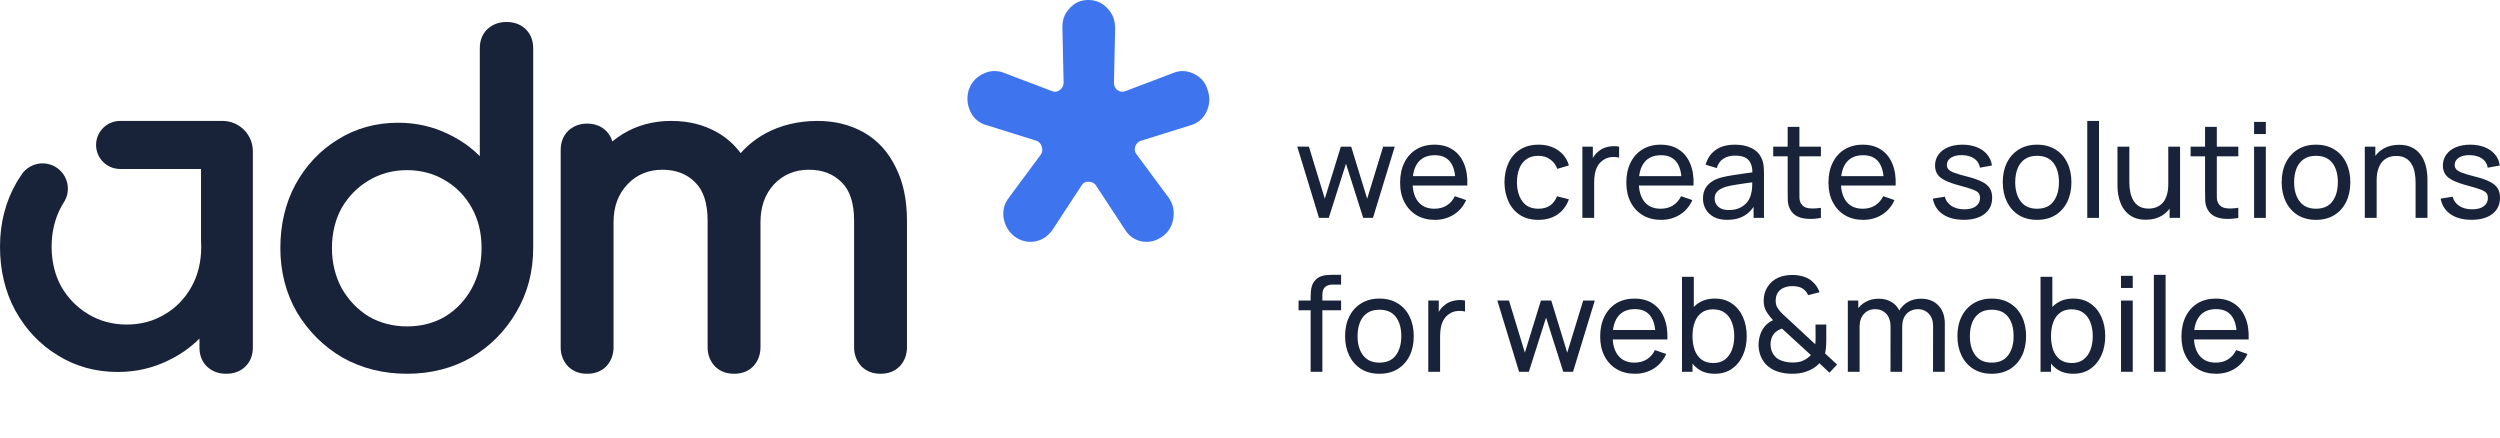 <?xml version="1.0" encoding="UTF-8"?> <svg xmlns="http://www.w3.org/2000/svg" width="160" height="28" viewBox="0 0 160 28" fill="none"><path d="M77.203 7.18C76.987 7.607 76.66 7.881 76.2 8.017L73.002 9.015C72.833 9.075 72.708 9.205 72.653 9.38C72.623 9.473 72.615 9.564 72.634 9.654C72.65 9.745 72.691 9.827 72.746 9.884L74.774 12.624C75.057 13.008 75.164 13.438 75.098 13.939C75.033 14.437 74.809 14.824 74.417 15.118C74.019 15.415 73.591 15.525 73.114 15.46C72.634 15.367 72.274 15.127 72.013 14.719L70.121 11.838L70.094 11.804C69.984 11.691 69.829 11.628 69.644 11.628C69.458 11.628 69.303 11.719 69.229 11.857L67.357 14.714C67.07 15.124 66.694 15.367 66.22 15.457C65.735 15.525 65.307 15.415 64.914 15.121C64.541 14.824 64.315 14.434 64.227 13.936C64.162 13.441 64.279 13.017 64.59 12.624L66.634 9.864L66.656 9.824C66.719 9.694 66.724 9.541 66.672 9.38C66.621 9.219 66.528 9.1 66.389 9.027L63.167 8.017H63.159C62.676 7.879 62.338 7.607 62.123 7.183C61.902 6.725 61.859 6.267 61.989 5.794C62.142 5.316 62.431 4.974 62.87 4.748C63.309 4.519 63.745 4.485 64.2 4.643L67.357 5.842C67.447 5.874 67.537 5.879 67.621 5.862C67.706 5.845 67.785 5.803 67.834 5.752C67.986 5.642 68.071 5.478 68.071 5.291L67.995 1.818C67.973 1.295 68.12 0.879 68.45 0.537C68.774 0.175 69.167 0 69.644 0C70.148 0 70.551 0.175 70.884 0.543C71.211 0.882 71.369 1.304 71.369 1.824L71.293 5.297C71.293 5.464 71.35 5.611 71.473 5.735L71.508 5.763C71.664 5.871 71.841 5.899 72.015 5.837L75.161 4.643C75.597 4.488 76.02 4.522 76.456 4.748C76.892 4.974 77.164 5.314 77.301 5.797C77.453 6.275 77.421 6.728 77.203 7.18Z" fill="#3E74ED"></path><path fill-rule="evenodd" clip-rule="evenodd" d="M4.058 12.994L4.059 12.995C4.014 13.066 3.97 13.14 3.927 13.214C3.513 13.98 3.303 14.845 3.303 15.787C3.303 16.729 3.513 17.609 3.925 18.349C4.354 19.092 4.937 19.684 5.654 20.11C6.384 20.549 7.21 20.771 8.106 20.771C9.001 20.771 9.845 20.549 10.56 20.108C11.277 19.684 11.846 19.092 12.255 18.355C12.67 17.614 12.879 16.749 12.879 15.787C12.879 15.643 12.875 15.501 12.865 15.362V10.814H8.794H7.687C6.838 10.814 6.149 10.126 6.149 9.277C6.149 8.428 6.838 7.739 7.687 7.739H8.106H8.577H13.432H14.241C15.313 7.739 16.183 8.609 16.183 9.681V15.787V15.992V22.237C16.183 22.734 16.022 23.143 15.709 23.454C15.393 23.763 14.979 23.921 14.474 23.921C13.969 23.921 13.581 23.766 13.239 23.454C12.926 23.143 12.765 22.734 12.765 22.237V21.667C12.191 22.244 11.515 22.716 10.754 23.076C9.773 23.561 8.691 23.806 7.539 23.806C6.112 23.806 4.813 23.444 3.676 22.729C2.547 22.04 1.636 21.075 0.971 19.858C0.326 18.668 0 17.298 0 15.787C0 14.276 0.357 12.89 1.061 11.675C1.171 11.491 1.287 11.312 1.409 11.139L1.405 11.136L1.397 11.148C1.4 11.144 1.403 11.14 1.405 11.136C1.924 10.408 2.935 10.237 3.664 10.756C4.386 11.27 4.559 12.267 4.058 12.994Z" fill="#18233A"></path><path d="M33.651 1.875C33.335 1.566 32.92 1.407 32.416 1.407C31.911 1.407 31.523 1.563 31.181 1.875C30.868 2.186 30.707 2.594 30.707 3.092V9.993C30.132 9.417 29.457 8.944 28.696 8.585C27.714 8.1 26.632 7.855 25.48 7.855C24.054 7.855 22.754 8.217 21.618 8.932C20.489 9.621 19.578 10.585 18.912 11.803C18.268 12.992 17.942 14.363 17.942 15.874C17.942 17.385 18.299 18.771 19.003 19.986C19.723 21.193 20.701 22.168 21.91 22.88C23.14 23.572 24.533 23.921 26.047 23.921C27.562 23.921 28.947 23.572 30.161 22.877C31.367 22.168 32.335 21.193 33.037 19.986C33.759 18.773 34.124 17.39 34.124 15.874V3.092C34.124 2.594 33.964 2.186 33.651 1.875ZM26.047 20.889C25.151 20.889 24.326 20.675 23.598 20.254C22.884 19.815 22.301 19.205 21.869 18.447C21.455 17.681 21.245 16.816 21.245 15.874C21.245 14.932 21.455 14.052 21.866 13.311C22.296 12.569 22.878 11.976 23.596 11.55C24.326 11.111 25.151 10.889 26.047 10.889C26.943 10.889 27.787 11.111 28.501 11.553C29.218 11.976 29.788 12.569 30.197 13.306C30.611 14.046 30.821 14.912 30.821 15.874C30.821 16.836 30.611 17.686 30.197 18.447C29.785 19.205 29.213 19.812 28.501 20.251C27.79 20.675 26.964 20.889 26.047 20.889Z" fill="#18233A"></path><path d="M58.046 14.116V22.219C58.046 22.701 57.89 23.114 57.582 23.444C57.267 23.764 56.854 23.921 56.354 23.921C55.854 23.921 55.465 23.764 55.139 23.457C54.819 23.114 54.662 22.701 54.662 22.219V14.116C54.662 13.007 54.396 12.184 53.865 11.668C53.327 11.127 52.642 10.863 51.765 10.863C50.888 10.863 50.122 11.17 49.53 11.802C48.953 12.437 48.671 13.232 48.671 14.23V22.219C48.671 22.701 48.514 23.114 48.207 23.444C47.891 23.764 47.479 23.921 46.979 23.921C46.479 23.921 46.089 23.764 45.764 23.457C45.443 23.114 45.287 22.701 45.287 22.219V14.116C45.287 13.007 45.017 12.182 44.489 11.668C43.951 11.127 43.267 10.863 42.39 10.863C41.513 10.863 40.746 11.17 40.154 11.802C39.557 12.437 39.267 13.232 39.267 14.23V22.219C39.267 22.701 39.111 23.114 38.803 23.444C38.488 23.764 38.075 23.921 37.575 23.921C37.075 23.921 36.685 23.764 36.36 23.457C36.039 23.114 35.883 22.701 35.883 22.219V9.612C35.883 9.107 36.042 8.694 36.355 8.382C36.685 8.067 37.093 7.91 37.575 7.91C38.057 7.91 38.488 8.07 38.798 8.384C38.985 8.57 39.116 8.792 39.19 9.053C39.401 8.88 39.623 8.717 39.862 8.573C40.764 8.021 41.803 7.739 42.951 7.739C44.1 7.739 45.059 7.99 45.922 8.482C46.502 8.813 46.997 9.256 47.402 9.801C47.833 9.313 48.348 8.9 48.937 8.568C49.932 8.018 51.07 7.739 52.327 7.739C53.434 7.739 54.434 7.99 55.298 8.482C56.167 8.978 56.844 9.721 57.313 10.685C57.8 11.627 58.046 12.783 58.046 14.116Z" fill="#18233A"></path><path d="M141.841 23.921C141.393 23.921 141.002 23.823 140.667 23.625C140.335 23.426 140.076 23.148 139.891 22.794C139.705 22.436 139.612 22.02 139.612 21.544C139.612 21.046 139.704 20.616 139.886 20.253C140.069 19.887 140.324 19.605 140.651 19.408C140.98 19.209 141.365 19.109 141.807 19.109C142.266 19.109 142.656 19.214 142.976 19.425C143.3 19.636 143.542 19.937 143.703 20.329C143.866 20.72 143.936 21.186 143.914 21.726H143.154V21.456C143.145 20.896 143.031 20.478 142.812 20.202C142.592 19.923 142.266 19.784 141.833 19.784C141.368 19.784 141.015 19.933 140.773 20.232C140.531 20.53 140.41 20.958 140.41 21.515C140.41 22.052 140.531 22.469 140.773 22.764C141.015 23.06 141.36 23.208 141.807 23.208C142.108 23.208 142.37 23.139 142.592 23.001C142.815 22.863 142.989 22.665 143.116 22.405L143.838 22.655C143.66 23.057 143.393 23.369 143.036 23.592C142.681 23.811 142.283 23.921 141.841 23.921ZM140.157 21.726V21.122H143.525V21.726H140.157Z" fill="#18233A"></path><path d="M137.847 23.794V17.589H138.599V23.794H137.847Z" fill="#18233A"></path><path d="M135.745 18.429V17.652H136.496V18.429H135.745ZM135.745 23.794V19.235H136.496V23.794H135.745Z" fill="#18233A"></path><path d="M132.692 23.921C132.264 23.921 131.904 23.816 131.611 23.604C131.319 23.39 131.096 23.102 130.944 22.739C130.795 22.373 130.721 21.964 130.721 21.511C130.721 21.052 130.795 20.641 130.944 20.278C131.096 19.915 131.319 19.629 131.611 19.421C131.907 19.213 132.268 19.109 132.696 19.109C133.118 19.109 133.481 19.214 133.785 19.425C134.092 19.634 134.327 19.919 134.49 20.282C134.654 20.645 134.735 21.055 134.735 21.511C134.735 21.966 134.654 22.376 134.49 22.739C134.327 23.102 134.092 23.39 133.785 23.604C133.481 23.816 133.117 23.921 132.692 23.921ZM130.594 23.794V17.716H131.35V20.438H131.265V23.794H130.594ZM132.599 23.233C132.9 23.233 133.149 23.157 133.346 23.005C133.543 22.853 133.691 22.648 133.79 22.389C133.888 22.127 133.937 21.834 133.937 21.511C133.937 21.19 133.888 20.9 133.79 20.641C133.694 20.382 133.545 20.177 133.342 20.025C133.142 19.873 132.888 19.797 132.578 19.797C132.283 19.797 132.038 19.87 131.844 20.016C131.649 20.16 131.504 20.361 131.409 20.62C131.313 20.876 131.265 21.173 131.265 21.511C131.265 21.843 131.312 22.14 131.404 22.401C131.5 22.66 131.647 22.864 131.844 23.013C132.041 23.16 132.292 23.233 132.599 23.233Z" fill="#18233A"></path><path d="M127.47 23.921C127.016 23.921 126.625 23.818 126.296 23.613C125.97 23.407 125.718 23.123 125.54 22.76C125.363 22.397 125.274 21.981 125.274 21.511C125.274 21.032 125.364 20.613 125.545 20.253C125.725 19.892 125.979 19.612 126.309 19.413C126.638 19.21 127.025 19.109 127.47 19.109C127.925 19.109 128.318 19.211 128.647 19.417C128.977 19.619 129.228 19.902 129.403 20.265C129.58 20.625 129.669 21.041 129.669 21.511C129.669 21.986 129.58 22.405 129.403 22.769C129.226 23.129 128.972 23.412 128.643 23.617C128.314 23.82 127.923 23.921 127.47 23.921ZM127.47 23.208C127.942 23.208 128.294 23.05 128.525 22.735C128.756 22.42 128.871 22.012 128.871 21.511C128.871 20.996 128.754 20.586 128.521 20.282C128.287 19.975 127.937 19.822 127.47 19.822C127.152 19.822 126.89 19.894 126.684 20.037C126.479 20.181 126.326 20.379 126.224 20.633C126.123 20.886 126.072 21.178 126.072 21.511C126.072 22.023 126.19 22.434 126.427 22.743C126.663 23.053 127.011 23.208 127.47 23.208Z" fill="#18233A"></path><path d="M123.714 23.794L123.718 20.878C123.718 20.537 123.626 20.271 123.443 20.08C123.263 19.886 123.028 19.788 122.738 19.788C122.57 19.788 122.409 19.828 122.257 19.907C122.105 19.983 121.981 20.104 121.886 20.27C121.79 20.433 121.742 20.642 121.742 20.899L121.345 20.738C121.34 20.415 121.406 20.132 121.544 19.89C121.684 19.645 121.876 19.455 122.118 19.32C122.36 19.185 122.633 19.117 122.937 19.117C123.412 19.117 123.787 19.262 124.06 19.552C124.333 19.839 124.469 20.226 124.469 20.713L124.465 23.794H123.714ZM118.26 23.794V19.235H118.931V20.455H119.015V23.794H118.26ZM120.991 23.794L120.995 20.907C120.995 20.558 120.905 20.285 120.725 20.088C120.545 19.888 120.305 19.788 120.007 19.788C119.712 19.788 119.472 19.89 119.29 20.092C119.107 20.295 119.015 20.564 119.015 20.899L118.618 20.662C118.618 20.367 118.689 20.102 118.829 19.869C118.97 19.635 119.161 19.452 119.404 19.32C119.646 19.185 119.92 19.117 120.227 19.117C120.533 19.117 120.801 19.182 121.029 19.311C121.257 19.441 121.433 19.627 121.556 19.869C121.68 20.108 121.742 20.393 121.742 20.726L121.738 23.794H120.991Z" fill="#18233A"></path><path d="M114.691 23.921C114.353 23.921 114.038 23.872 113.745 23.773C113.452 23.675 113.207 23.52 113.01 23.309C112.859 23.14 112.745 22.954 112.669 22.752C112.595 22.546 112.555 22.33 112.546 22.102C112.546 21.879 112.579 21.663 112.643 21.451C112.708 21.238 112.811 21.048 112.951 20.882C113.025 20.792 113.106 20.716 113.196 20.654C113.289 20.589 113.382 20.534 113.475 20.489C113.281 20.281 113.132 20.085 113.027 19.902C112.926 19.719 112.875 19.498 112.875 19.239C112.875 18.91 112.96 18.613 113.129 18.349C113.3 18.081 113.534 17.886 113.829 17.762C113.973 17.7 114.119 17.658 114.268 17.635C114.42 17.61 114.568 17.597 114.712 17.597C114.954 17.597 115.189 17.631 115.417 17.699C115.645 17.766 115.839 17.876 115.999 18.028C116.106 18.118 116.198 18.222 116.274 18.34C116.35 18.456 116.409 18.577 116.451 18.703L115.716 18.893C115.663 18.75 115.574 18.629 115.45 18.53C115.352 18.446 115.237 18.388 115.104 18.357C114.975 18.326 114.844 18.311 114.712 18.311C114.492 18.311 114.294 18.353 114.116 18.438C113.959 18.514 113.841 18.62 113.762 18.758C113.683 18.893 113.644 19.054 113.644 19.239C113.644 19.4 113.67 19.532 113.724 19.636C113.78 19.738 113.858 19.846 113.956 19.961C114.015 20.023 114.081 20.089 114.154 20.16C114.23 20.227 114.308 20.298 114.387 20.371L116.177 22.034C116.185 21.964 116.191 21.892 116.193 21.819C116.196 21.746 116.198 21.675 116.198 21.608L116.193 20.768H116.882V21.756C116.882 21.955 116.874 22.125 116.86 22.266C116.849 22.407 116.829 22.524 116.801 22.617L117.574 23.33L117.084 23.854L116.442 23.246C116.333 23.369 116.202 23.478 116.05 23.571C115.898 23.663 115.746 23.734 115.594 23.782C115.45 23.835 115.303 23.872 115.151 23.892C114.999 23.911 114.845 23.921 114.691 23.921ZM114.707 23.199C114.845 23.199 114.971 23.191 115.083 23.174C115.196 23.157 115.303 23.125 115.404 23.077C115.539 23.012 115.643 22.95 115.716 22.891C115.79 22.832 115.85 22.777 115.898 22.726L114.045 21.029C113.943 21.063 113.848 21.108 113.758 21.165C113.67 21.221 113.594 21.287 113.53 21.363C113.457 21.453 113.402 21.558 113.365 21.68C113.331 21.8 113.314 21.928 113.314 22.064C113.317 22.207 113.341 22.339 113.386 22.46C113.431 22.581 113.495 22.69 113.576 22.785C113.7 22.929 113.867 23.035 114.079 23.102C114.29 23.167 114.499 23.199 114.707 23.199Z" fill="#18233A"></path><path d="M109.746 23.921C109.319 23.921 108.958 23.816 108.666 23.604C108.373 23.39 108.151 23.102 107.999 22.739C107.85 22.373 107.775 21.964 107.775 21.511C107.775 21.052 107.85 20.641 107.999 20.278C108.151 19.915 108.373 19.629 108.666 19.421C108.961 19.213 109.323 19.109 109.751 19.109C110.173 19.109 110.536 19.214 110.84 19.425C111.147 19.634 111.382 19.919 111.545 20.282C111.708 20.645 111.79 21.055 111.79 21.511C111.79 21.966 111.708 22.376 111.545 22.739C111.382 23.102 111.147 23.39 110.84 23.604C110.536 23.816 110.171 23.921 109.746 23.921ZM107.648 23.794V17.716H108.404V20.438H108.32V23.794H107.648ZM109.654 23.233C109.955 23.233 110.204 23.157 110.401 23.005C110.598 22.853 110.746 22.648 110.844 22.389C110.943 22.127 110.992 21.834 110.992 21.511C110.992 21.19 110.943 20.9 110.844 20.641C110.748 20.382 110.599 20.177 110.397 20.025C110.197 19.873 109.942 19.797 109.632 19.797C109.337 19.797 109.092 19.87 108.898 20.016C108.704 20.16 108.559 20.361 108.463 20.62C108.367 20.876 108.32 21.173 108.32 21.511C108.32 21.843 108.366 22.14 108.459 22.401C108.555 22.66 108.701 22.864 108.898 23.013C109.095 23.16 109.347 23.233 109.654 23.233Z" fill="#18233A"></path><path d="M104.64 23.921C104.193 23.921 103.801 23.823 103.466 23.625C103.134 23.426 102.875 23.148 102.69 22.794C102.504 22.436 102.411 22.02 102.411 21.544C102.411 21.046 102.503 20.616 102.686 20.253C102.868 19.887 103.123 19.605 103.45 19.408C103.779 19.209 104.164 19.109 104.606 19.109C105.065 19.109 105.455 19.214 105.776 19.425C106.099 19.636 106.341 19.937 106.502 20.329C106.665 20.72 106.735 21.186 106.713 21.726H105.953V21.456C105.944 20.896 105.83 20.478 105.611 20.202C105.391 19.923 105.065 19.784 104.632 19.784C104.167 19.784 103.814 19.933 103.572 20.232C103.33 20.53 103.209 20.958 103.209 21.515C103.209 22.052 103.33 22.469 103.572 22.764C103.814 23.06 104.159 23.208 104.606 23.208C104.907 23.208 105.169 23.139 105.391 23.001C105.614 22.863 105.788 22.665 105.915 22.405L106.637 22.655C106.459 23.057 106.192 23.369 105.835 23.592C105.48 23.811 105.082 23.921 104.64 23.921ZM102.956 21.726V21.122H106.324V21.726H102.956Z" fill="#18233A"></path><path d="M97.221 23.794L95.828 19.231L96.575 19.235L97.592 22.57L98.618 19.235H99.281L100.303 22.57L101.324 19.235H102.067L100.674 23.794H100.049L98.948 20.329L97.846 23.794H97.221Z" fill="#18233A"></path><path d="M91.41 23.795V19.235H92.082V20.337L91.972 20.194C92.025 20.053 92.094 19.924 92.179 19.805C92.266 19.687 92.363 19.59 92.47 19.514C92.588 19.418 92.722 19.345 92.871 19.295C93.02 19.244 93.172 19.214 93.327 19.206C93.482 19.195 93.627 19.204 93.762 19.235V19.94C93.604 19.898 93.431 19.887 93.243 19.907C93.054 19.926 92.879 19.995 92.719 20.113C92.573 20.218 92.459 20.344 92.377 20.493C92.298 20.643 92.243 20.804 92.213 20.979C92.181 21.151 92.166 21.326 92.166 21.507V23.795H91.41Z" fill="#18233A"></path><path d="M88.281 23.921C87.828 23.921 87.437 23.818 87.108 23.613C86.781 23.407 86.53 23.123 86.352 22.76C86.175 22.397 86.086 21.981 86.086 21.511C86.086 21.032 86.177 20.613 86.357 20.253C86.537 19.892 86.791 19.612 87.121 19.413C87.45 19.21 87.837 19.109 88.281 19.109C88.737 19.109 89.13 19.211 89.459 19.417C89.789 19.619 90.04 19.902 90.215 20.265C90.392 20.625 90.481 21.041 90.481 21.511C90.481 21.986 90.392 22.405 90.215 22.769C90.038 23.129 89.784 23.412 89.455 23.617C89.126 23.82 88.735 23.921 88.281 23.921ZM88.281 23.208C88.754 23.208 89.106 23.05 89.337 22.735C89.568 22.42 89.683 22.012 89.683 21.511C89.683 20.996 89.566 20.586 89.333 20.282C89.099 19.975 88.749 19.822 88.281 19.822C87.963 19.822 87.702 19.894 87.496 20.037C87.291 20.181 87.138 20.379 87.036 20.633C86.935 20.886 86.884 21.178 86.884 21.511C86.884 22.023 87.002 22.434 87.239 22.743C87.475 23.053 87.823 23.208 88.281 23.208Z" fill="#18233A"></path><path d="M83.881 23.794V18.986C83.881 18.868 83.886 18.749 83.898 18.628C83.909 18.504 83.934 18.384 83.974 18.269C84.013 18.151 84.078 18.042 84.168 17.944C84.272 17.828 84.386 17.747 84.51 17.699C84.633 17.648 84.759 17.617 84.885 17.606C85.015 17.595 85.137 17.589 85.253 17.589H85.831V18.214H85.295C85.073 18.214 84.906 18.269 84.797 18.378C84.687 18.485 84.632 18.649 84.632 18.868V23.794H83.881ZM83.108 19.856V19.235H85.831V19.856H83.108Z" fill="#18233A"></path><path d="M158.177 14.067C157.633 14.067 157.187 13.949 156.838 13.712C156.492 13.473 156.28 13.14 156.201 12.712L156.969 12.589C157.031 12.837 157.173 13.034 157.396 13.181C157.618 13.324 157.894 13.396 158.223 13.396C158.535 13.396 158.78 13.331 158.957 13.202C159.135 13.072 159.223 12.896 159.223 12.674C159.223 12.544 159.194 12.44 159.135 12.361C159.076 12.28 158.953 12.204 158.768 12.133C158.585 12.063 158.307 11.979 157.936 11.88C157.533 11.773 157.217 11.662 156.986 11.547C156.755 11.431 156.591 11.298 156.492 11.146C156.394 10.994 156.344 10.809 156.344 10.593C156.344 10.325 156.418 10.092 156.564 9.892C156.71 9.689 156.914 9.533 157.176 9.423C157.441 9.314 157.747 9.259 158.096 9.259C158.442 9.259 158.752 9.314 159.025 9.423C159.298 9.533 159.518 9.689 159.684 9.892C159.852 10.092 159.952 10.325 159.983 10.593L159.215 10.732C159.178 10.487 159.06 10.294 158.86 10.154C158.663 10.013 158.409 9.938 158.096 9.93C157.801 9.919 157.56 9.971 157.374 10.086C157.192 10.202 157.1 10.358 157.1 10.555C157.1 10.665 157.134 10.759 157.201 10.838C157.272 10.916 157.4 10.991 157.586 11.061C157.774 11.132 158.047 11.212 158.404 11.302C158.807 11.403 159.124 11.514 159.354 11.635C159.588 11.754 159.754 11.894 159.852 12.058C159.951 12.218 160 12.416 160 12.653C160 13.092 159.838 13.438 159.515 13.691C159.191 13.942 158.745 14.067 158.177 14.067Z" fill="#18233A"></path><path d="M154.597 13.945V11.661C154.597 11.444 154.577 11.236 154.538 11.036C154.501 10.836 154.435 10.658 154.339 10.5C154.247 10.34 154.12 10.213 153.959 10.12C153.802 10.027 153.602 9.981 153.36 9.981C153.171 9.981 153 10.013 152.845 10.078C152.693 10.14 152.562 10.235 152.452 10.365C152.343 10.494 152.257 10.658 152.195 10.855C152.136 11.049 152.106 11.278 152.106 11.543L151.612 11.391C151.612 10.949 151.691 10.57 151.849 10.255C152.009 9.937 152.233 9.694 152.52 9.525C152.81 9.353 153.15 9.267 153.542 9.267C153.837 9.267 154.089 9.314 154.297 9.407C154.505 9.5 154.679 9.623 154.816 9.778C154.954 9.93 155.063 10.102 155.141 10.293C155.22 10.482 155.275 10.675 155.306 10.871C155.34 11.066 155.357 11.25 155.357 11.425V13.945H154.597ZM151.346 13.945V9.386H152.022V10.605H152.106V13.945H151.346Z" fill="#18233A"></path><path d="M148.222 14.071C147.769 14.071 147.377 13.968 147.048 13.763C146.722 13.558 146.47 13.273 146.293 12.91C146.115 12.547 146.027 12.131 146.027 11.661C146.027 11.182 146.117 10.763 146.297 10.403C146.477 10.043 146.732 9.763 147.061 9.563C147.39 9.36 147.777 9.259 148.222 9.259C148.678 9.259 149.07 9.362 149.399 9.567C149.729 9.77 149.981 10.052 150.155 10.415C150.332 10.776 150.421 11.191 150.421 11.661C150.421 12.136 150.332 12.556 150.155 12.919C149.978 13.279 149.725 13.562 149.395 13.767C149.066 13.97 148.675 14.071 148.222 14.071ZM148.222 13.358C148.695 13.358 149.046 13.2 149.277 12.885C149.508 12.57 149.623 12.162 149.623 11.661C149.623 11.146 149.506 10.736 149.273 10.432C149.039 10.126 148.689 9.972 148.222 9.972C147.904 9.972 147.642 10.044 147.437 10.188C147.231 10.331 147.078 10.529 146.976 10.783C146.875 11.036 146.824 11.329 146.824 11.661C146.824 12.173 146.943 12.584 147.179 12.893C147.415 13.203 147.763 13.358 148.222 13.358Z" fill="#18233A"></path><path d="M144.262 8.579V7.802H145.013V8.579H144.262ZM144.262 13.945V9.386H145.013V13.945H144.262Z" fill="#18233A"></path><path d="M143.252 13.945C142.982 13.998 142.714 14.019 142.45 14.008C142.188 13.999 141.954 13.947 141.749 13.852C141.544 13.753 141.387 13.601 141.28 13.396C141.19 13.216 141.141 13.034 141.133 12.851C141.127 12.666 141.124 12.456 141.124 12.222V8.119H141.876V12.189C141.876 12.374 141.877 12.533 141.88 12.666C141.885 12.798 141.915 12.912 141.968 13.008C142.07 13.188 142.23 13.293 142.45 13.324C142.672 13.355 142.939 13.347 143.252 13.299V13.945ZM140.2 10.006V9.386H143.252V10.006H140.2Z" fill="#18233A"></path><path d="M137.334 14.063C137.041 14.063 136.789 14.016 136.578 13.924C136.37 13.831 136.197 13.707 136.059 13.552C135.921 13.397 135.812 13.226 135.734 13.037C135.655 12.848 135.599 12.656 135.565 12.459C135.534 12.262 135.518 12.077 135.518 11.906V9.386H136.278V11.669C136.278 11.883 136.298 12.09 136.337 12.29C136.377 12.49 136.443 12.67 136.536 12.83C136.631 12.991 136.758 13.117 136.916 13.21C137.076 13.303 137.276 13.349 137.515 13.349C137.704 13.349 137.875 13.317 138.03 13.252C138.185 13.188 138.317 13.092 138.427 12.965C138.537 12.836 138.621 12.672 138.68 12.476C138.739 12.279 138.769 12.049 138.769 11.787L139.263 11.939C139.263 12.379 139.182 12.757 139.022 13.075C138.864 13.393 138.641 13.638 138.351 13.809C138.064 13.978 137.725 14.063 137.334 14.063ZM138.853 13.945V12.725H138.769V9.386H139.524V13.945H138.853Z" fill="#18233A"></path><path d="M133.585 13.945V7.739H134.336V13.945H133.585Z" fill="#18233A"></path><path d="M130.372 14.071C129.919 14.071 129.527 13.968 129.198 13.763C128.872 13.558 128.62 13.273 128.442 12.91C128.265 12.547 128.177 12.131 128.177 11.661C128.177 11.182 128.267 10.763 128.447 10.403C128.627 10.043 128.881 9.763 129.211 9.563C129.54 9.36 129.927 9.259 130.372 9.259C130.828 9.259 131.22 9.362 131.549 9.567C131.879 9.77 132.131 10.052 132.305 10.415C132.482 10.776 132.571 11.191 132.571 11.661C132.571 12.136 132.482 12.556 132.305 12.919C132.128 13.279 131.874 13.562 131.545 13.767C131.216 13.97 130.825 14.071 130.372 14.071ZM130.372 13.358C130.844 13.358 131.196 13.2 131.427 12.885C131.658 12.57 131.773 12.162 131.773 11.661C131.773 11.146 131.656 10.736 131.423 10.432C131.189 10.126 130.839 9.972 130.372 9.972C130.054 9.972 129.792 10.044 129.586 10.188C129.381 10.331 129.228 10.529 129.126 10.783C129.025 11.036 128.974 11.329 128.974 11.661C128.974 12.173 129.093 12.584 129.329 12.893C129.565 13.203 129.913 13.358 130.372 13.358Z" fill="#18233A"></path><path d="M125.675 14.067C125.132 14.067 124.686 13.949 124.337 13.712C123.991 13.473 123.778 13.14 123.699 12.712L124.468 12.589C124.53 12.837 124.672 13.034 124.894 13.181C125.116 13.324 125.392 13.396 125.722 13.396C126.034 13.396 126.279 13.331 126.456 13.202C126.633 13.072 126.722 12.896 126.722 12.674C126.722 12.544 126.692 12.44 126.633 12.361C126.574 12.28 126.452 12.204 126.266 12.133C126.083 12.063 125.806 11.979 125.434 11.88C125.032 11.773 124.715 11.662 124.485 11.547C124.254 11.431 124.089 11.298 123.991 11.146C123.892 10.994 123.843 10.809 123.843 10.593C123.843 10.325 123.916 10.092 124.063 9.892C124.209 9.689 124.413 9.533 124.675 9.423C124.939 9.314 125.246 9.259 125.595 9.259C125.941 9.259 126.251 9.314 126.524 9.423C126.797 9.533 127.016 9.689 127.182 9.892C127.351 10.092 127.451 10.325 127.482 10.593L126.714 10.732C126.677 10.487 126.559 10.294 126.359 10.154C126.162 10.013 125.907 9.938 125.595 9.93C125.299 9.919 125.059 9.971 124.873 10.086C124.69 10.202 124.599 10.358 124.599 10.555C124.599 10.665 124.632 10.759 124.7 10.838C124.77 10.916 124.898 10.991 125.084 11.061C125.273 11.132 125.546 11.212 125.903 11.302C126.305 11.403 126.622 11.514 126.853 11.635C127.086 11.754 127.252 11.894 127.351 12.058C127.449 12.218 127.499 12.416 127.499 12.653C127.499 13.092 127.337 13.438 127.013 13.691C126.69 13.942 126.244 14.067 125.675 14.067Z" fill="#18233A"></path><path d="M119.25 14.071C118.803 14.071 118.411 13.973 118.077 13.776C117.745 13.576 117.486 13.299 117.3 12.944C117.114 12.587 117.021 12.17 117.021 11.694C117.021 11.196 117.113 10.766 117.296 10.403C117.479 10.037 117.733 9.755 118.06 9.559C118.389 9.359 118.775 9.259 119.216 9.259C119.675 9.259 120.065 9.364 120.386 9.575C120.709 9.786 120.951 10.088 121.112 10.479C121.275 10.87 121.345 11.336 121.323 11.876H120.563V11.606C120.555 11.046 120.441 10.628 120.221 10.352C120.002 10.073 119.675 9.934 119.242 9.934C118.777 9.934 118.424 10.083 118.182 10.382C117.94 10.68 117.819 11.108 117.819 11.665C117.819 12.203 117.94 12.619 118.182 12.915C118.424 13.21 118.769 13.358 119.216 13.358C119.517 13.358 119.779 13.289 120.002 13.151C120.224 13.013 120.398 12.815 120.525 12.556L121.247 12.805C121.07 13.207 120.802 13.52 120.445 13.742C120.09 13.961 119.692 14.071 119.25 14.071ZM117.566 11.876V11.272H120.934V11.876H117.566Z" fill="#18233A"></path><path d="M116.538 13.945C116.268 13.998 116.001 14.019 115.736 14.008C115.475 13.999 115.241 13.947 115.036 13.852C114.83 13.753 114.674 13.601 114.567 13.396C114.477 13.216 114.428 13.034 114.419 12.851C114.414 12.666 114.411 12.456 114.411 12.222V8.119H115.162V12.189C115.162 12.374 115.164 12.533 115.166 12.666C115.172 12.798 115.202 12.912 115.255 13.008C115.356 13.188 115.517 13.293 115.736 13.324C115.959 13.355 116.226 13.347 116.538 13.299V13.945ZM113.486 10.006V9.386H116.538V10.006H113.486Z" fill="#18233A"></path><path d="M110.54 14.071C110.199 14.071 109.914 14.009 109.683 13.885C109.455 13.759 109.282 13.593 109.164 13.387C109.048 13.182 108.991 12.957 108.991 12.712C108.991 12.473 109.036 12.266 109.126 12.091C109.219 11.914 109.348 11.768 109.514 11.652C109.68 11.534 109.879 11.441 110.109 11.374C110.326 11.315 110.568 11.264 110.835 11.222C111.106 11.177 111.379 11.136 111.654 11.099C111.93 11.063 112.188 11.027 112.427 10.994L112.157 11.15C112.165 10.745 112.084 10.445 111.912 10.251C111.743 10.057 111.45 9.96 111.034 9.96C110.758 9.96 110.516 10.023 110.308 10.149C110.102 10.273 109.957 10.476 109.873 10.757L109.16 10.542C109.269 10.143 109.482 9.829 109.797 9.601C110.112 9.373 110.527 9.259 111.042 9.259C111.456 9.259 111.811 9.333 112.106 9.483C112.404 9.629 112.618 9.851 112.748 10.149C112.812 10.29 112.853 10.444 112.87 10.61C112.887 10.773 112.895 10.944 112.895 11.125V13.944H112.229V12.851L112.385 12.953C112.213 13.321 111.972 13.6 111.663 13.788C111.356 13.977 110.982 14.071 110.54 14.071ZM110.654 13.442C110.924 13.442 111.158 13.394 111.355 13.299C111.555 13.2 111.715 13.072 111.836 12.915C111.957 12.754 112.036 12.58 112.072 12.391C112.115 12.25 112.137 12.094 112.14 11.922C112.146 11.748 112.148 11.614 112.148 11.521L112.41 11.635C112.165 11.669 111.925 11.702 111.688 11.732C111.452 11.764 111.228 11.797 111.017 11.834C110.806 11.868 110.616 11.908 110.447 11.956C110.323 11.996 110.206 12.046 110.097 12.108C109.99 12.17 109.903 12.25 109.835 12.349C109.77 12.444 109.738 12.564 109.738 12.708C109.738 12.832 109.769 12.95 109.831 13.062C109.896 13.175 109.994 13.266 110.126 13.337C110.261 13.407 110.437 13.442 110.654 13.442Z" fill="#18233A"></path><path d="M106.314 14.071C105.866 14.071 105.475 13.973 105.14 13.776C104.808 13.576 104.549 13.299 104.364 12.944C104.178 12.587 104.085 12.17 104.085 11.694C104.085 11.196 104.176 10.766 104.359 10.403C104.542 10.037 104.797 9.755 105.123 9.559C105.453 9.359 105.838 9.259 106.28 9.259C106.739 9.259 107.129 9.364 107.449 9.575C107.773 9.786 108.015 10.088 108.175 10.479C108.339 10.87 108.409 11.336 108.387 11.876H107.627V11.606C107.618 11.046 107.504 10.628 107.285 10.352C107.065 10.073 106.739 9.934 106.305 9.934C105.841 9.934 105.488 10.083 105.246 10.382C105.004 10.68 104.883 11.108 104.883 11.665C104.883 12.203 105.004 12.619 105.246 12.915C105.488 13.21 105.833 13.358 106.28 13.358C106.581 13.358 106.843 13.289 107.065 13.151C107.288 13.013 107.462 12.815 107.589 12.556L108.311 12.805C108.133 13.207 107.866 13.52 107.509 13.742C107.154 13.961 106.756 14.071 106.314 14.071ZM104.63 11.876V11.272H107.998V11.876H104.63Z" fill="#18233A"></path><path d="M101.271 13.944V9.385H101.942V10.487L101.833 10.344C101.886 10.203 101.955 10.073 102.04 9.955C102.127 9.837 102.224 9.74 102.331 9.664C102.449 9.568 102.583 9.495 102.732 9.444C102.881 9.394 103.033 9.364 103.188 9.356C103.343 9.345 103.487 9.354 103.623 9.385V10.09C103.465 10.048 103.292 10.037 103.103 10.057C102.915 10.076 102.74 10.145 102.58 10.263C102.434 10.367 102.32 10.494 102.238 10.643C102.159 10.793 102.104 10.954 102.073 11.129C102.042 11.3 102.027 11.476 102.027 11.656V13.944H101.271Z" fill="#18233A"></path><path d="M98.459 14.071C97.998 14.071 97.605 13.968 97.282 13.763C96.961 13.555 96.716 13.269 96.547 12.906C96.378 12.543 96.291 12.129 96.285 11.665C96.291 11.189 96.38 10.771 96.551 10.411C96.726 10.048 96.975 9.765 97.299 9.563C97.622 9.36 98.012 9.259 98.468 9.259C98.949 9.259 99.363 9.377 99.709 9.613C100.058 9.85 100.291 10.173 100.41 10.584L99.667 10.808C99.571 10.543 99.415 10.338 99.198 10.192C98.984 10.045 98.738 9.972 98.459 9.972C98.147 9.972 97.889 10.045 97.687 10.192C97.484 10.335 97.334 10.535 97.235 10.791C97.137 11.044 97.086 11.336 97.083 11.665C97.089 12.171 97.206 12.581 97.434 12.893C97.664 13.203 98.006 13.358 98.459 13.358C98.758 13.358 99.005 13.29 99.202 13.155C99.399 13.017 99.549 12.819 99.65 12.56L100.41 12.758C100.252 13.183 100.006 13.508 99.671 13.733C99.336 13.959 98.932 14.071 98.459 14.071Z" fill="#18233A"></path><path d="M91.836 14.071C91.388 14.071 90.997 13.973 90.662 13.776C90.33 13.576 90.071 13.299 89.885 12.944C89.7 12.587 89.607 12.17 89.607 11.694C89.607 11.196 89.698 10.766 89.881 10.403C90.064 10.037 90.319 9.755 90.645 9.559C90.975 9.359 91.36 9.259 91.802 9.259C92.261 9.259 92.65 9.364 92.971 9.575C93.295 9.786 93.537 10.088 93.698 10.479C93.861 10.87 93.931 11.336 93.909 11.876H93.149V11.606C93.14 11.046 93.026 10.628 92.807 10.352C92.587 10.073 92.261 9.934 91.827 9.934C91.363 9.934 91.01 10.083 90.768 10.382C90.526 10.68 90.405 11.108 90.405 11.665C90.405 12.203 90.526 12.619 90.768 12.915C91.01 13.21 91.355 13.358 91.802 13.358C92.103 13.358 92.365 13.289 92.587 13.151C92.81 13.013 92.984 12.815 93.111 12.556L93.832 12.805C93.655 13.207 93.388 13.52 93.031 13.742C92.676 13.961 92.278 14.071 91.836 14.071ZM90.151 11.876V11.272H93.52V11.876H90.151Z" fill="#18233A"></path><path d="M84.417 13.945L83.024 9.381L83.771 9.386L84.788 12.72L85.814 9.386H86.477L87.498 12.72L88.52 9.386H89.263L87.87 13.945H87.245L86.143 10.479L85.041 13.945H84.417Z" fill="#18233A"></path></svg> 